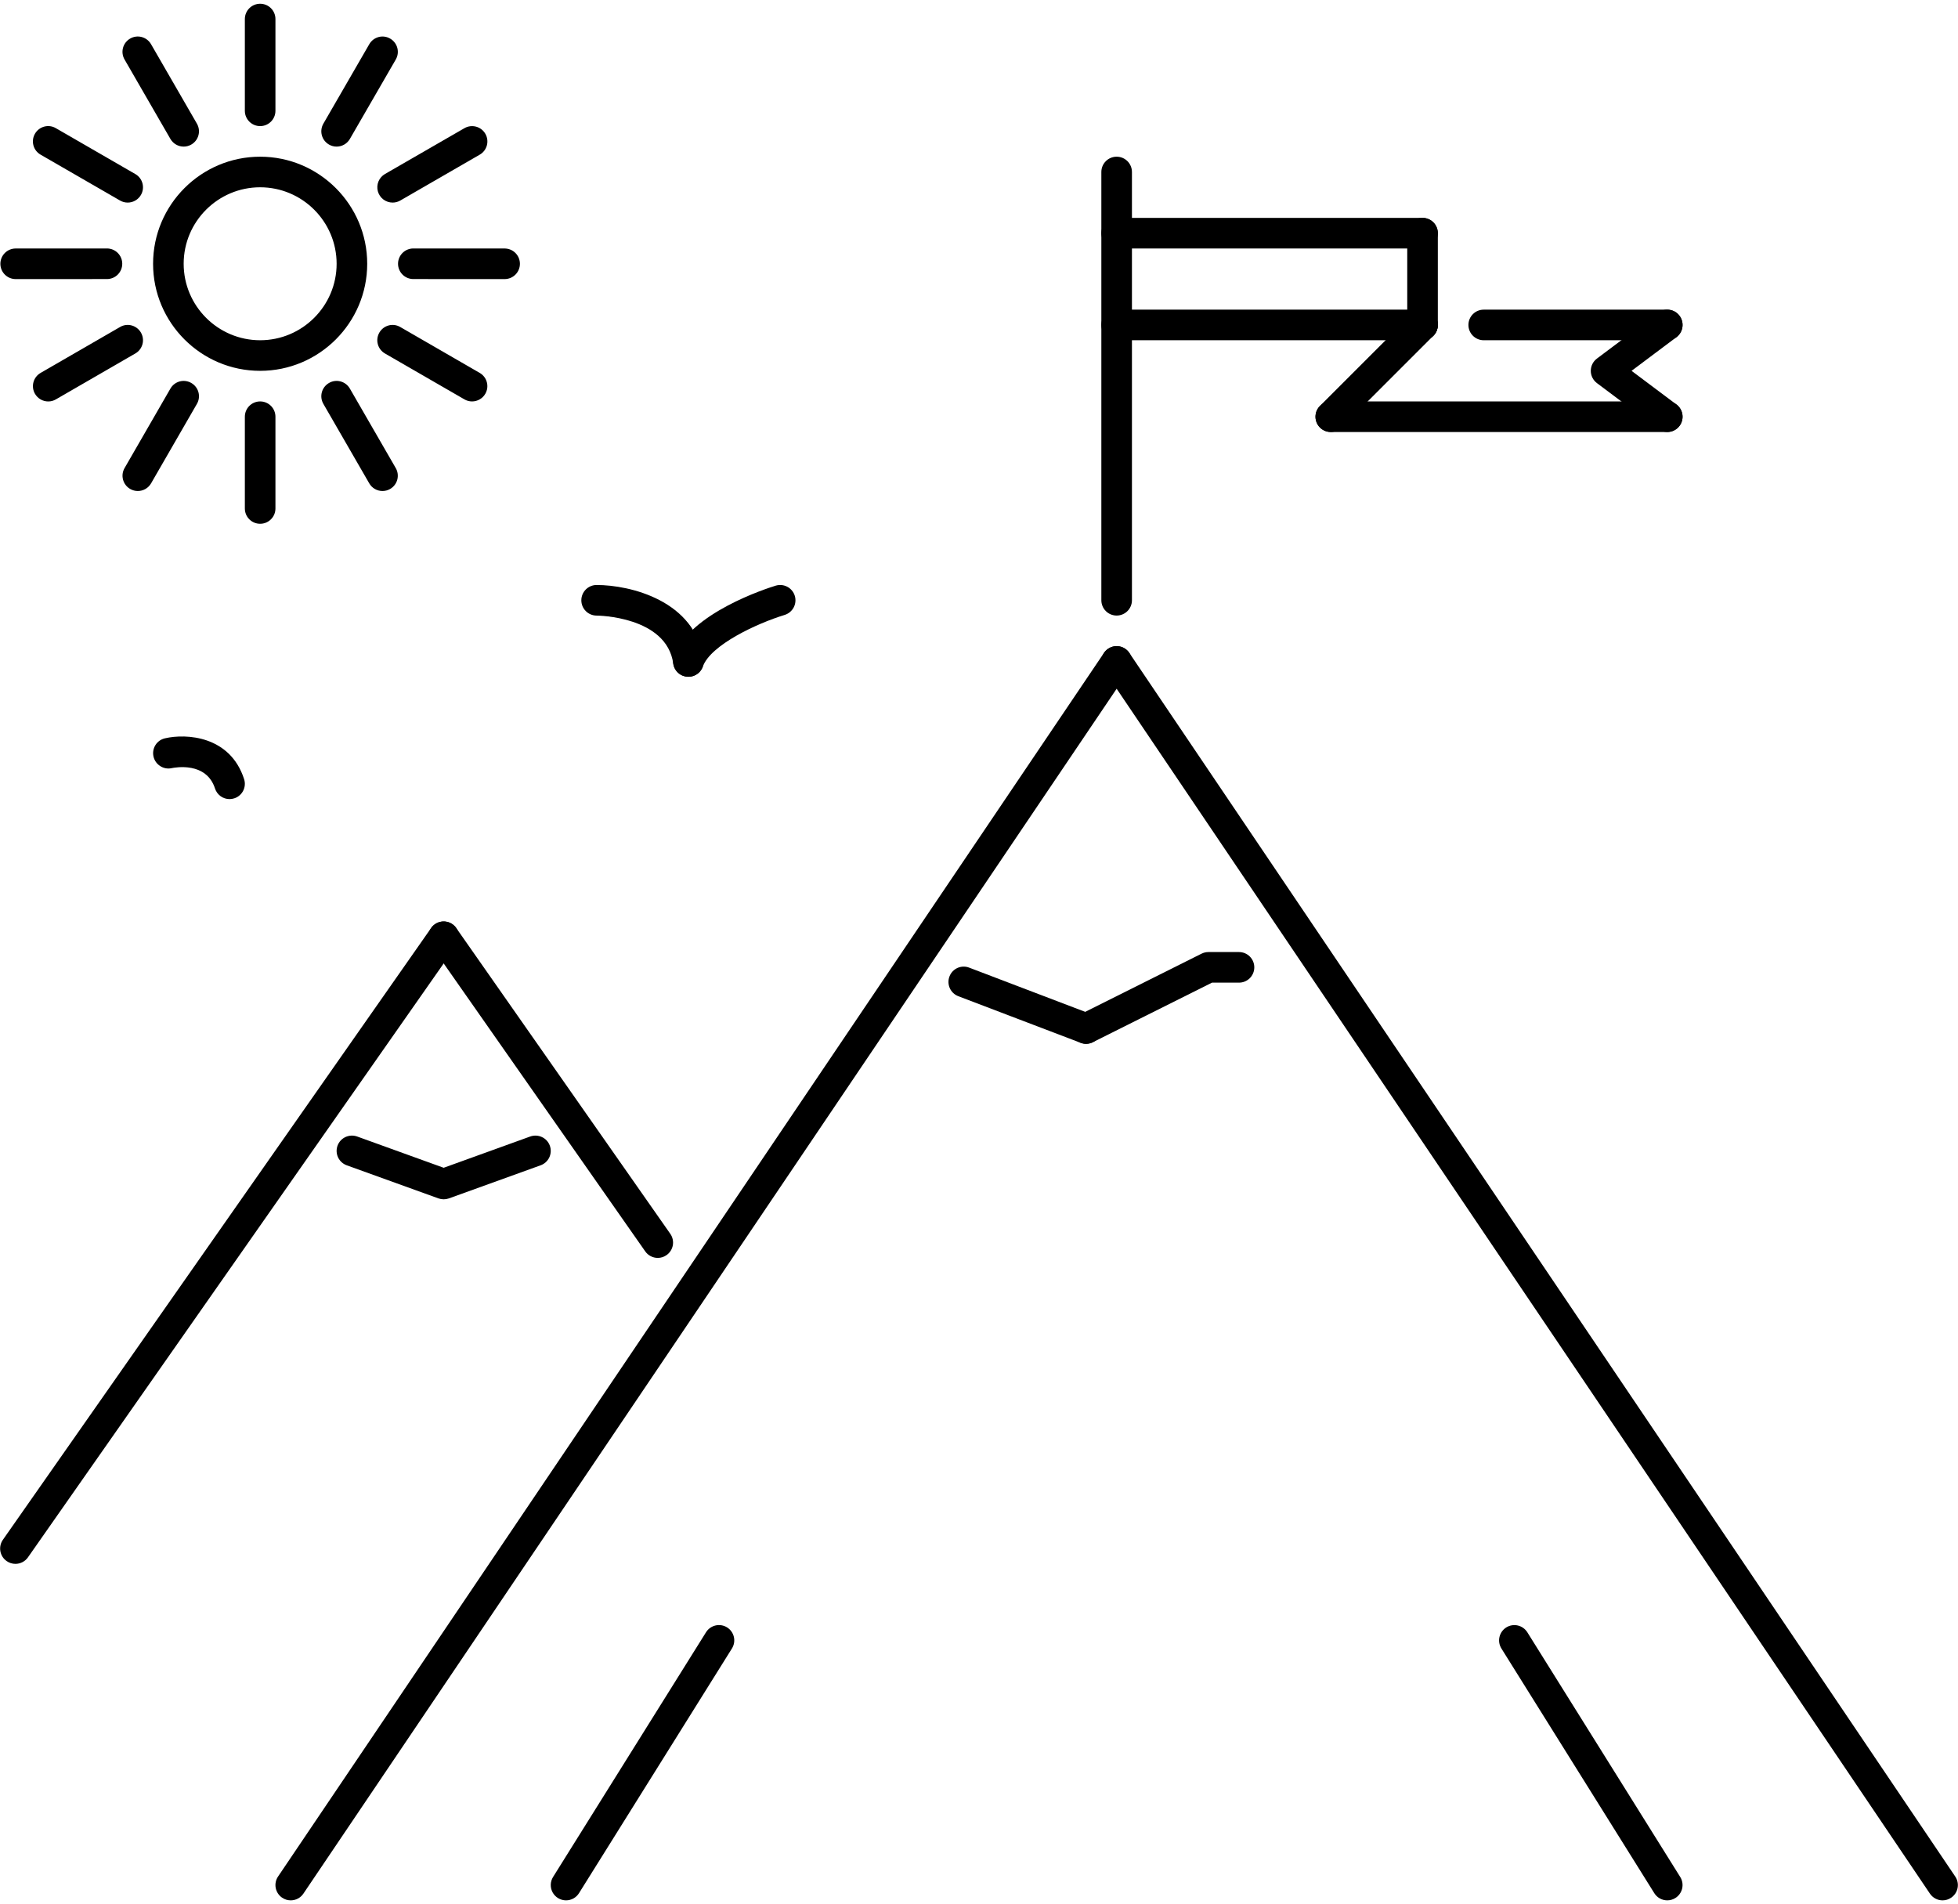 <?xml version="1.0" encoding="UTF-8"?>
<svg xmlns="http://www.w3.org/2000/svg" width="363" height="353" viewBox="0 0 363 353" fill="none">
  <path d="M2.857 289.923C2.276 289.923 1.709 289.743 1.234 289.407C0.929 289.194 0.669 288.923 0.469 288.609C0.268 288.295 0.132 287.944 0.067 287.578C0.002 287.211 0.01 286.835 0.091 286.471C0.172 286.108 0.323 285.764 0.537 285.459L79.932 172.036C80.146 171.731 80.418 171.472 80.732 171.272C81.046 171.072 81.397 170.936 81.763 170.872C82.13 170.808 82.506 170.816 82.869 170.897C83.232 170.978 83.576 171.13 83.881 171.344C84.186 171.558 84.446 171.829 84.647 172.143C84.847 172.457 84.983 172.807 85.048 173.174C85.113 173.541 85.105 173.916 85.024 174.28C84.944 174.644 84.792 174.988 84.578 175.293L5.183 288.715C4.922 289.089 4.573 289.394 4.168 289.604C3.763 289.814 3.314 289.924 2.857 289.923ZM53.898 352.305C53.333 352.307 52.78 352.137 52.314 351.818C52.005 351.61 51.741 351.343 51.535 351.033C51.33 350.723 51.188 350.375 51.117 350.01C51.046 349.645 51.047 349.269 51.122 348.905C51.196 348.54 51.341 348.194 51.55 347.886L204.671 121.04C205.557 119.733 207.329 119.395 208.603 120.275C208.912 120.483 209.177 120.749 209.383 121.059C209.589 121.369 209.732 121.717 209.803 122.083C209.874 122.448 209.872 122.824 209.797 123.189C209.722 123.553 209.576 123.899 209.367 124.207L56.251 351.053C55.992 351.439 55.642 351.756 55.231 351.974C54.821 352.192 54.363 352.306 53.898 352.305Z" fill="black"></path>
  <path d="M360.139 352.305C359.675 352.306 359.218 352.192 358.808 351.973C358.399 351.755 358.049 351.439 357.791 351.053L204.671 124.208C204.462 123.9 204.316 123.554 204.241 123.189C204.166 122.825 204.164 122.449 204.235 122.083C204.306 121.718 204.448 121.37 204.654 121.06C204.86 120.75 205.125 120.483 205.435 120.276C206.714 119.396 208.487 119.734 209.367 121.04L362.488 347.886C362.697 348.194 362.843 348.541 362.918 348.905C362.993 349.27 362.995 349.646 362.924 350.011C362.853 350.377 362.71 350.725 362.504 351.035C362.298 351.345 362.033 351.611 361.724 351.818C361.257 352.138 360.705 352.308 360.139 352.305ZM121.948 233.2C121.492 233.201 121.042 233.092 120.637 232.882C120.232 232.671 119.884 232.367 119.622 231.993L79.933 175.293C79.719 174.988 79.568 174.644 79.487 174.28C79.407 173.916 79.398 173.541 79.463 173.174C79.528 172.807 79.665 172.457 79.865 172.143C80.065 171.829 80.325 171.558 80.631 171.344C80.935 171.13 81.279 170.978 81.642 170.897C82.006 170.816 82.382 170.807 82.748 170.872C83.115 170.936 83.465 171.072 83.78 171.272C84.094 171.472 84.365 171.731 84.579 172.036L124.269 228.737C124.482 229.042 124.634 229.386 124.714 229.749C124.795 230.113 124.803 230.489 124.738 230.855C124.673 231.222 124.537 231.572 124.337 231.886C124.136 232.2 123.876 232.472 123.571 232.685C123.097 233.021 122.529 233.201 121.948 233.2ZM309.099 352.305C308.618 352.306 308.145 352.184 307.724 351.95C307.303 351.716 306.949 351.379 306.695 350.97L278.351 305.612C278.153 305.297 278.02 304.945 277.959 304.578C277.897 304.211 277.909 303.836 277.993 303.473C278.076 303.11 278.231 302.768 278.447 302.465C278.664 302.162 278.937 301.904 279.253 301.707C279.569 301.51 279.92 301.377 280.287 301.316C280.654 301.254 281.03 301.266 281.392 301.35C281.755 301.434 282.098 301.588 282.4 301.804C282.703 302.02 282.961 302.294 283.158 302.61L311.502 347.969C311.699 348.284 311.833 348.636 311.894 349.003C311.955 349.37 311.944 349.745 311.86 350.108C311.776 350.47 311.622 350.813 311.405 351.116C311.189 351.419 310.915 351.676 310.6 351.873C310.151 352.156 309.63 352.306 309.099 352.305ZM104.937 352.305C104.432 352.305 103.935 352.169 103.5 351.912C103.064 351.655 102.705 351.287 102.46 350.844C102.215 350.402 102.093 349.902 102.107 349.396C102.12 348.891 102.269 348.398 102.537 347.969L130.887 302.611C131.084 302.294 131.341 302.019 131.644 301.802C131.947 301.585 132.29 301.43 132.653 301.346C133.016 301.261 133.392 301.249 133.76 301.31C134.127 301.372 134.479 301.505 134.796 301.702C135.112 301.9 135.386 302.158 135.602 302.461C135.818 302.765 135.973 303.108 136.056 303.471C136.14 303.835 136.151 304.211 136.088 304.578C136.026 304.946 135.892 305.298 135.694 305.613L107.344 350.971C107.09 351.38 106.735 351.717 106.314 351.951C105.893 352.184 105.419 352.306 104.937 352.305ZM201.347 193.513C201.009 193.513 200.672 193.452 200.339 193.324L177.663 184.685C177.315 184.552 176.997 184.353 176.726 184.098C176.456 183.842 176.238 183.536 176.086 183.197C175.934 182.857 175.85 182.491 175.839 182.119C175.829 181.748 175.891 181.377 176.024 181.03C176.155 180.68 176.353 180.36 176.609 180.088C176.864 179.816 177.171 179.598 177.511 179.445C177.852 179.293 178.219 179.209 178.592 179.2C178.965 179.191 179.337 179.255 179.684 179.391L202.355 188.031C202.704 188.162 203.023 188.361 203.294 188.616C203.565 188.872 203.783 189.178 203.935 189.517C204.088 189.857 204.171 190.224 204.181 190.596C204.192 190.968 204.128 191.338 203.995 191.686C203.792 192.224 203.43 192.687 202.957 193.013C202.484 193.34 201.922 193.514 201.347 193.513Z" fill="black"></path>
  <path d="M201.347 193.513C200.821 193.512 200.305 193.365 199.857 193.089C199.409 192.812 199.047 192.416 198.811 191.946C198.475 191.273 198.42 190.495 198.658 189.781C198.896 189.068 199.407 188.478 200.079 188.142L222.764 176.799C223.158 176.604 223.592 176.502 224.032 176.5H229.703C230.076 176.5 230.444 176.573 230.788 176.715C231.132 176.858 231.445 177.067 231.708 177.33C231.972 177.593 232.181 177.906 232.323 178.25C232.465 178.594 232.539 178.963 232.538 179.335C232.538 180.903 231.27 182.171 229.703 182.171H224.702L202.616 193.214C202.222 193.411 201.788 193.513 201.347 193.513ZM207.019 114.117C206.646 114.117 206.277 114.044 205.933 113.902C205.589 113.759 205.276 113.55 205.013 113.287C204.75 113.024 204.541 112.711 204.399 112.367C204.256 112.023 204.183 111.654 204.183 111.281V31.886C204.183 30.318 205.451 29.05 207.019 29.05C208.586 29.05 209.854 30.318 209.854 31.886V111.281C209.854 112.85 208.586 114.117 207.019 114.117Z" fill="black"></path>
  <path d="M263.729 46.063H207.018C206.646 46.063 206.277 45.99 205.933 45.848C205.589 45.705 205.277 45.496 205.013 45.233C204.75 44.97 204.541 44.657 204.399 44.313C204.256 43.969 204.183 43.6 204.183 43.228C204.183 41.66 205.451 40.392 207.018 40.392H263.729C265.297 40.392 266.565 41.66 266.565 43.228C266.566 43.6 266.492 43.969 266.35 44.313C266.207 44.657 265.998 44.97 265.735 45.233C265.472 45.497 265.159 45.706 264.815 45.848C264.471 45.99 264.102 46.063 263.729 46.063ZM263.729 63.077H207.018C205.451 63.077 204.183 61.809 204.183 60.242C204.183 58.674 205.451 57.406 207.018 57.406H263.729C265.297 57.406 266.565 58.674 266.565 60.242C266.565 61.809 265.297 63.077 263.729 63.077Z" fill="black"></path>
  <path d="M263.729 63.077C263.357 63.078 262.988 63.004 262.644 62.862C262.3 62.719 261.987 62.511 261.724 62.247C261.461 61.984 261.252 61.671 261.109 61.327C260.967 60.983 260.894 60.614 260.894 60.242V43.228C260.894 41.66 262.163 40.392 263.729 40.392C265.297 40.392 266.565 41.66 266.565 43.228V60.242C266.565 61.808 265.297 63.077 263.729 63.077ZM309.099 63.077H275.072C273.504 63.077 272.236 61.809 272.236 60.242C272.236 58.674 273.504 57.406 275.072 57.406H309.099C310.666 57.406 311.934 58.674 311.934 60.242C311.934 61.809 310.667 63.077 309.099 63.077ZM309.099 80.091H246.717C245.15 80.091 243.881 78.823 243.881 77.255C243.881 76.882 243.954 76.514 244.097 76.17C244.239 75.825 244.448 75.513 244.712 75.249C244.975 74.986 245.288 74.777 245.632 74.635C245.976 74.493 246.345 74.419 246.717 74.42H309.099C309.472 74.419 309.841 74.493 310.185 74.635C310.529 74.778 310.841 74.986 311.105 75.25C311.368 75.513 311.577 75.826 311.719 76.17C311.862 76.514 311.935 76.883 311.935 77.255C311.935 78.823 310.667 80.091 309.099 80.091Z" fill="black"></path>
  <path d="M309.099 80.091C308.507 80.091 307.908 79.908 307.399 79.526L296.057 71.019C295.342 70.481 294.921 69.64 294.921 68.748C294.921 67.856 295.342 67.014 296.057 66.477L307.399 57.971C308.002 57.52 308.759 57.327 309.503 57.434C310.248 57.541 310.92 57.939 311.371 58.541C311.82 59.144 312.013 59.901 311.906 60.645C311.799 61.389 311.401 62.06 310.8 62.512L302.482 68.749L310.8 74.985C311.401 75.437 311.799 76.108 311.906 76.853C312.013 77.597 311.82 78.353 311.371 78.956C311.106 79.308 310.763 79.594 310.369 79.791C309.975 79.988 309.54 80.091 309.099 80.091ZM246.717 80.091C246.156 80.091 245.607 79.925 245.141 79.614C244.674 79.302 244.31 78.859 244.096 78.341C243.881 77.823 243.825 77.253 243.935 76.702C244.044 76.152 244.315 75.647 244.712 75.251L261.725 58.237C261.988 57.974 262.301 57.765 262.645 57.623C262.989 57.48 263.357 57.407 263.73 57.407C264.102 57.407 264.471 57.48 264.815 57.623C265.159 57.765 265.471 57.974 265.734 58.237C265.998 58.5 266.207 58.813 266.349 59.157C266.491 59.501 266.565 59.87 266.565 60.242C266.565 60.614 266.491 60.983 266.349 61.327C266.207 61.671 265.998 61.983 265.734 62.246L248.721 79.26C248.458 79.524 248.146 79.733 247.802 79.876C247.458 80.018 247.089 80.091 246.717 80.091ZM82.256 222.339C81.93 222.339 81.606 222.284 81.292 222.173L64.279 216.032C63.571 215.775 62.995 215.249 62.675 214.568C62.356 213.886 62.32 213.106 62.576 212.399C63.107 210.931 64.733 210.173 66.206 210.693L82.256 216.492L98.306 210.693C99.785 210.173 101.407 210.931 101.936 212.399C102.192 213.106 102.156 213.886 101.837 214.568C101.518 215.249 100.941 215.775 100.233 216.032L83.22 222.173C82.91 222.283 82.584 222.339 82.256 222.339ZM48.229 68.749C37.285 68.749 28.38 59.843 28.38 48.9C28.38 37.956 37.285 29.05 48.229 29.05C59.173 29.05 68.078 37.957 68.078 48.9C68.078 59.842 59.173 68.749 48.229 68.749ZM48.229 34.721C40.412 34.721 34.051 41.079 34.051 48.899C34.051 56.718 40.412 63.077 48.229 63.077C56.046 63.077 62.407 56.718 62.407 48.899C62.407 41.079 56.046 34.721 48.229 34.721ZM48.229 23.379C46.662 23.379 45.394 22.111 45.394 20.543V3.53C45.393 3.157 45.467 2.789 45.609 2.444C45.751 2.1 45.96 1.788 46.224 1.524C46.487 1.261 46.8 1.052 47.144 0.91C47.488 0.767 47.857 0.694 48.229 0.695C48.602 0.694 48.971 0.768 49.315 0.91C49.659 1.052 49.971 1.261 50.235 1.525C50.498 1.788 50.707 2.101 50.849 2.445C50.992 2.789 51.065 3.157 51.065 3.53V20.543C51.065 22.111 49.796 23.379 48.229 23.379ZM48.229 97.104C46.662 97.104 45.394 95.836 45.394 94.269V77.255C45.393 76.882 45.467 76.514 45.609 76.17C45.751 75.826 45.96 75.513 46.224 75.249C46.487 74.986 46.8 74.777 47.144 74.635C47.488 74.493 47.857 74.419 48.229 74.42C48.602 74.419 48.971 74.493 49.315 74.635C49.659 74.778 49.971 74.986 50.235 75.25C50.498 75.513 50.707 75.826 50.849 76.17C50.992 76.514 51.065 76.883 51.065 77.255V94.269C51.065 95.836 49.796 97.104 48.229 97.104ZM34.054 27.179C33.556 27.179 33.066 27.048 32.635 26.799C32.203 26.55 31.845 26.192 31.595 25.761L23.088 11.024C22.902 10.701 22.781 10.346 22.732 9.977C22.683 9.608 22.708 9.233 22.805 8.873C22.901 8.513 23.067 8.176 23.294 7.881C23.521 7.586 23.803 7.339 24.126 7.153C25.477 6.361 27.214 6.832 28 8.188L36.507 22.925C36.693 23.248 36.814 23.604 36.863 23.973C36.912 24.342 36.887 24.717 36.791 25.076C36.694 25.436 36.528 25.773 36.301 26.068C36.074 26.363 35.791 26.611 35.468 26.797C35.039 27.047 34.551 27.179 34.054 27.179ZM70.916 91.028C70.418 91.028 69.928 90.898 69.497 90.649C69.065 90.4 68.707 90.042 68.457 89.61L59.95 74.874C59.764 74.551 59.643 74.195 59.594 73.826C59.546 73.457 59.57 73.082 59.667 72.723C59.763 72.363 59.929 72.026 60.156 71.731C60.383 71.436 60.666 71.188 60.988 71.002C62.34 70.205 64.076 70.681 64.862 72.037L73.369 86.775C73.556 87.097 73.677 87.453 73.725 87.822C73.774 88.192 73.749 88.567 73.653 88.926C73.556 89.286 73.39 89.623 73.163 89.918C72.936 90.213 72.653 90.461 72.331 90.646C71.902 90.897 71.413 91.029 70.916 91.028ZM23.669 37.557C23.172 37.557 22.684 37.425 22.254 37.175L7.517 28.668C7.195 28.483 6.912 28.235 6.685 27.94C6.458 27.645 6.292 27.308 6.196 26.948C6.099 26.588 6.075 26.213 6.123 25.844C6.172 25.475 6.293 25.119 6.479 24.797C7.263 23.44 8.999 22.965 10.353 23.761L25.09 32.269C25.413 32.454 25.696 32.702 25.922 32.997C26.149 33.292 26.316 33.629 26.412 33.989C26.509 34.348 26.533 34.723 26.485 35.092C26.436 35.461 26.315 35.817 26.129 36.139C25.879 36.571 25.521 36.929 25.089 37.178C24.657 37.426 24.168 37.557 23.669 37.557ZM87.514 74.42C87.017 74.42 86.528 74.288 86.099 74.038L71.368 65.531C71.045 65.345 70.762 65.097 70.535 64.802C70.308 64.507 70.142 64.17 70.046 63.81C69.949 63.451 69.924 63.076 69.973 62.707C70.022 62.338 70.143 61.982 70.329 61.659C71.115 60.302 72.843 59.827 74.203 60.624L88.934 69.131C89.257 69.317 89.54 69.565 89.767 69.86C89.993 70.155 90.16 70.492 90.256 70.852C90.353 71.211 90.377 71.586 90.329 71.955C90.28 72.324 90.159 72.68 89.973 73.002C89.724 73.434 89.365 73.792 88.933 74.04C88.502 74.289 88.012 74.42 87.514 74.42ZM2.86 51.74C2.116 51.728 1.406 51.424 0.884 50.894C0.362 50.363 0.069 49.649 0.069 48.904C0.069 48.16 0.362 47.446 0.884 46.915C1.406 46.385 2.116 46.081 2.86 46.069L19.874 46.063C20.618 46.075 21.328 46.379 21.85 46.909C22.372 47.44 22.665 48.154 22.665 48.899C22.665 49.643 22.372 50.358 21.85 50.888C21.328 51.419 20.618 51.723 19.874 51.734L2.86 51.74ZM93.598 51.74L76.585 51.734C75.84 51.723 75.13 51.419 74.608 50.888C74.086 50.358 73.793 49.643 73.793 48.899C73.793 48.154 74.086 47.44 74.608 46.909C75.13 46.379 75.84 46.075 76.585 46.063L93.598 46.069C94.342 46.081 95.052 46.385 95.574 46.915C96.096 47.446 96.389 48.16 96.389 48.904C96.389 49.649 96.096 50.363 95.574 50.894C95.052 51.424 94.342 51.728 93.598 51.74ZM8.944 74.425C8.446 74.425 7.956 74.294 7.524 74.045C7.093 73.796 6.734 73.438 6.485 73.007C6.299 72.684 6.178 72.329 6.129 71.96C6.08 71.591 6.105 71.216 6.201 70.856C6.298 70.496 6.464 70.159 6.691 69.864C6.918 69.569 7.201 69.322 7.523 69.136L22.255 60.624C23.604 59.826 25.346 60.302 26.129 61.659C26.315 61.981 26.436 62.337 26.485 62.706C26.534 63.075 26.509 63.45 26.413 63.81C26.316 64.169 26.15 64.506 25.923 64.801C25.696 65.097 25.413 65.344 25.09 65.53L10.359 74.042C9.93 74.293 9.441 74.425 8.944 74.425ZM72.789 37.557C72.164 37.557 71.557 37.35 71.062 36.97C70.566 36.59 70.21 36.057 70.048 35.454C69.887 34.851 69.928 34.211 70.167 33.634C70.406 33.057 70.828 32.575 71.368 32.262L86.106 23.761C86.757 23.386 87.531 23.286 88.258 23.481C88.984 23.676 89.603 24.151 89.979 24.802C90.166 25.124 90.287 25.48 90.335 25.849C90.384 26.218 90.359 26.594 90.263 26.953C90.166 27.313 90 27.65 89.773 27.945C89.546 28.24 89.263 28.488 88.941 28.673L74.204 37.18C73.773 37.427 73.285 37.557 72.789 37.557ZM25.548 91.028C25.066 91.028 24.581 90.906 24.132 90.646C23.81 90.46 23.527 90.213 23.3 89.918C23.073 89.623 22.907 89.286 22.811 88.926C22.714 88.567 22.69 88.191 22.738 87.822C22.787 87.453 22.908 87.097 23.095 86.775L31.596 72.037C31.781 71.714 32.028 71.43 32.324 71.202C32.619 70.975 32.957 70.808 33.317 70.712C33.677 70.615 34.053 70.591 34.422 70.641C34.792 70.691 35.148 70.814 35.47 71.002C35.792 71.188 36.075 71.436 36.302 71.731C36.529 72.026 36.696 72.363 36.792 72.722C36.889 73.082 36.913 73.457 36.864 73.826C36.816 74.195 36.695 74.551 36.508 74.874L28.007 89.61C27.758 90.042 27.399 90.4 26.967 90.649C26.536 90.898 26.046 91.029 25.548 91.028ZM62.404 27.179C61.922 27.179 61.435 27.057 60.989 26.797C60.666 26.611 60.384 26.363 60.157 26.068C59.93 25.773 59.764 25.436 59.667 25.076C59.571 24.717 59.546 24.342 59.595 23.973C59.644 23.604 59.765 23.248 59.951 22.925L68.463 8.193C69.246 6.837 70.98 6.361 72.337 7.158C72.66 7.344 72.942 7.592 73.169 7.887C73.396 8.182 73.563 8.519 73.659 8.878C73.756 9.238 73.78 9.613 73.732 9.982C73.683 10.351 73.562 10.707 73.376 11.029L64.863 25.761C64.614 26.192 64.255 26.55 63.824 26.799C63.392 27.048 62.902 27.179 62.404 27.179ZM127.622 125.465C126.939 125.464 126.279 125.217 125.763 124.768C125.248 124.32 124.912 123.7 124.817 123.023C123.579 114.223 110.741 114.124 110.612 114.124C109.044 114.124 107.776 112.855 107.776 111.288C107.776 109.72 109.044 108.452 110.612 108.452C116.798 108.452 128.898 111.332 130.433 122.236C130.49 122.638 130.46 123.048 130.344 123.437C130.229 123.827 130.032 124.187 129.765 124.493C129.498 124.799 129.169 125.044 128.799 125.212C128.43 125.38 128.028 125.466 127.622 125.465Z" fill="black"></path>
  <path d="M127.625 125.465C127.307 125.465 126.983 125.41 126.666 125.299C125.959 125.045 125.381 124.52 125.06 123.84C124.739 123.16 124.701 122.38 124.955 121.672C127.835 113.653 142.185 109.073 143.81 108.574C144.529 108.356 145.305 108.432 145.969 108.785C146.632 109.138 147.128 109.739 147.349 110.457C147.569 111.177 147.494 111.955 147.141 112.619C146.788 113.284 146.185 113.782 145.466 114.002C140.37 115.559 131.745 119.546 130.294 123.589C130.096 124.139 129.734 124.614 129.256 124.949C128.778 125.285 128.209 125.465 127.625 125.465ZM42.558 148.144C41.958 148.144 41.374 147.954 40.889 147.6C40.405 147.247 40.044 146.749 39.861 146.178C38.246 141.188 32.484 142.274 31.828 142.406C30.335 142.745 28.793 141.775 28.455 140.247C28.291 139.517 28.424 138.752 28.823 138.119C29.223 137.487 29.857 137.039 30.587 136.874C34.525 135.96 42.663 136.409 45.254 144.44C45.369 144.794 45.413 145.167 45.383 145.538C45.353 145.909 45.251 146.27 45.081 146.601C44.912 146.932 44.679 147.227 44.395 147.468C44.112 147.709 43.784 147.892 43.429 148.006C43.148 148.097 42.854 148.144 42.558 148.144Z" fill="black"></path>
</svg>
